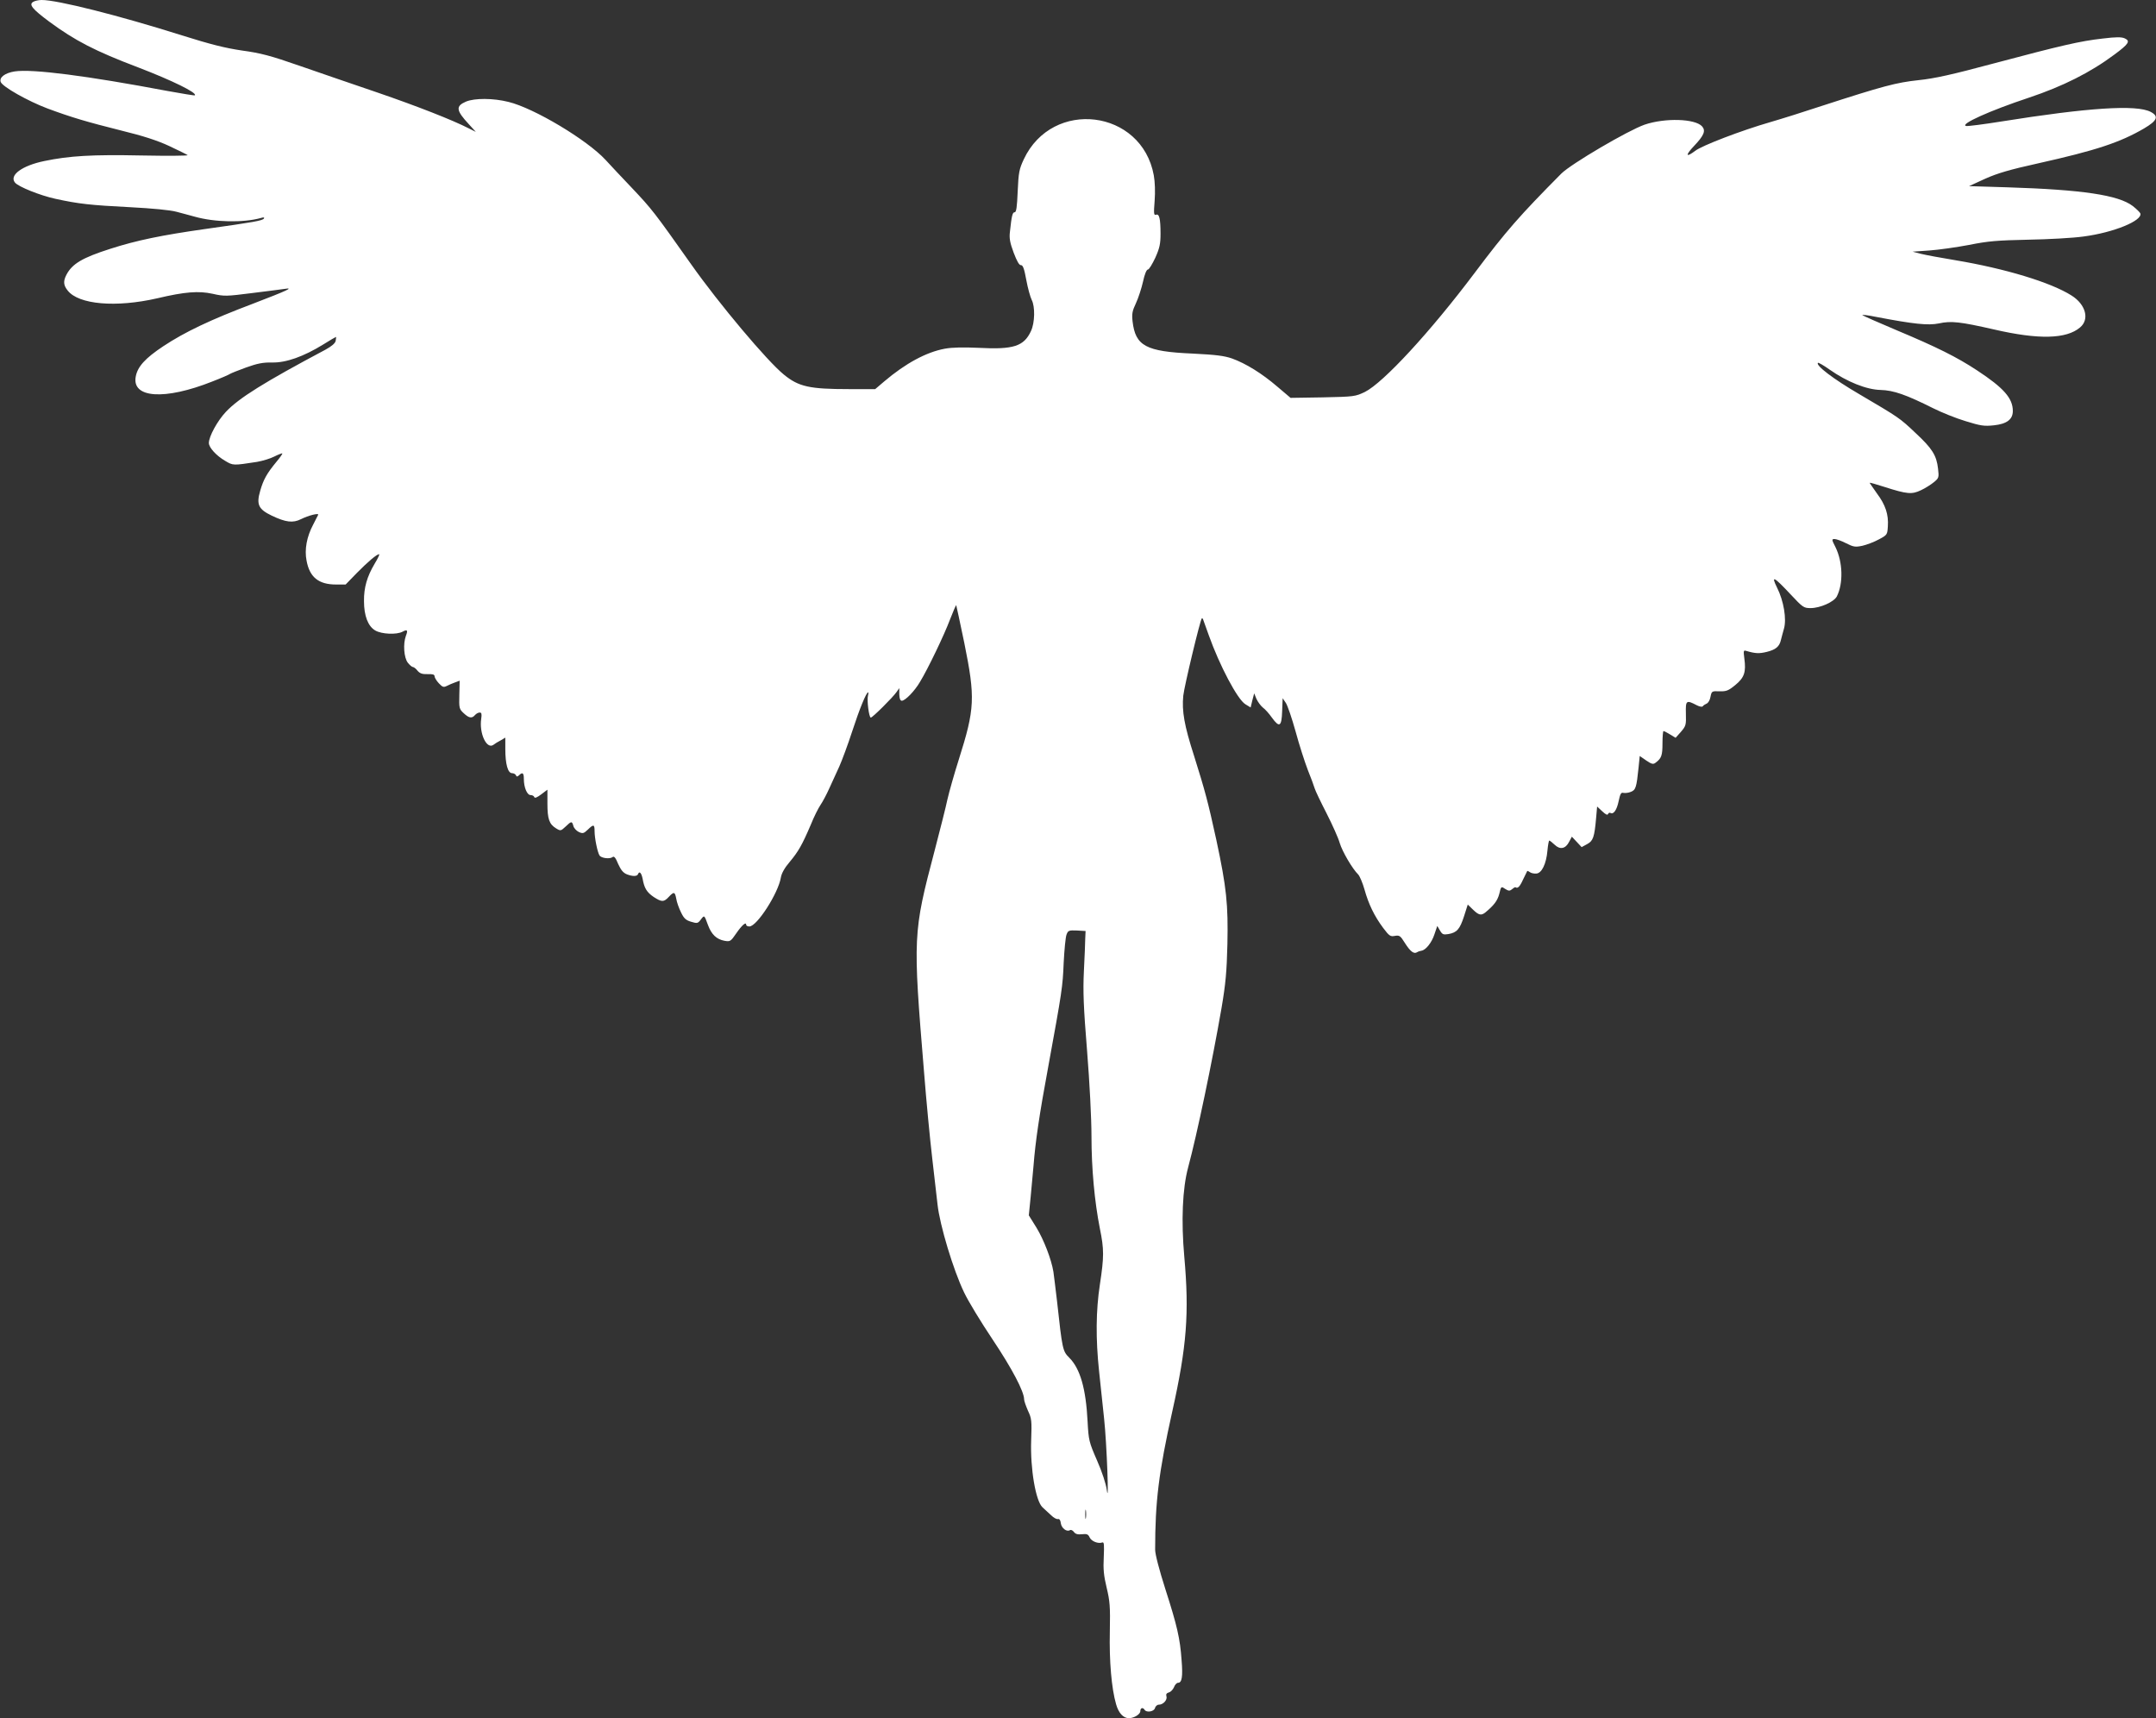 <?xml version="1.0" standalone="no"?>
<!DOCTYPE svg PUBLIC "-//W3C//DTD SVG 20010904//EN"
 "http://www.w3.org/TR/2001/REC-SVG-20010904/DTD/svg10.dtd">
<svg version="1.0" xmlns="http://www.w3.org/2000/svg"
 width="1280pt" height="1020pt" viewBox="0 0 1280 1020"
 preserveAspectRatio="xMidYMid meet">
<rect x="0" y="0" width="1280" height="1020" fill="#333333" stroke="none"/>
<g transform="translate(0,1020) scale(0.1,-0.1)"
fill="#ffffff" stroke="none">
<path d="M197 10189 c-27 -16 -6 -42 96 -118 152 -112 271 -174 527 -271 203
-78 352 -151 337 -166 -2 -2 -75 10 -163 26 -477 90 -802 132 -907 116 -57 -9
-92 -35 -83 -62 9 -28 161 -114 278 -158 143 -53 231 -79 438 -131 131 -32
214 -59 285 -92 55 -26 104 -50 109 -54 5 -4 -119 -5 -275 -2 -292 6 -427 -2
-576 -33 -131 -27 -210 -84 -174 -128 21 -25 148 -76 239 -96 137 -30 207 -38
444 -50 134 -7 238 -17 275 -27 32 -8 81 -22 108 -29 120 -34 290 -37 394 -8
16 5 22 4 18 -3 -8 -13 -60 -22 -352 -63 -254 -36 -405 -67 -560 -117 -166
-53 -227 -89 -261 -155 -19 -37 -18 -61 8 -93 65 -83 286 -102 531 -46 165 39
246 45 329 27 70 -16 82 -15 233 4 88 11 176 22 195 25 56 9 20 -8 -191 -89
-249 -94 -402 -167 -529 -251 -107 -71 -153 -121 -164 -180 -25 -129 172 -142
454 -30 52 20 100 41 105 45 6 4 48 21 95 38 67 24 100 31 155 30 83 -2 187
35 304 107 40 25 74 45 76 45 1 0 0 -10 -2 -23 -3 -15 -23 -32 -61 -53 -363
-193 -514 -287 -591 -369 -50 -53 -101 -146 -101 -185 0 -27 45 -76 97 -106
47 -28 46 -28 189 -6 34 6 80 20 103 32 24 12 45 20 47 18 2 -2 -14 -25 -36
-51 -56 -68 -76 -104 -95 -170 -24 -82 -11 -110 68 -148 84 -40 126 -45 174
-21 44 22 107 38 102 26 -2 -5 -16 -31 -30 -59 -38 -71 -52 -148 -39 -213 18
-99 72 -142 175 -142 l57 0 66 68 c66 67 119 112 133 112 4 0 -8 -26 -27 -57
-45 -76 -64 -141 -63 -222 0 -87 24 -149 67 -174 38 -22 127 -26 162 -7 28 15
33 9 20 -24 -18 -48 -12 -130 11 -160 11 -14 25 -26 31 -26 5 0 18 -10 27 -22
14 -16 28 -21 59 -20 31 1 42 -2 42 -13 0 -7 11 -26 25 -41 22 -23 28 -26 48
-16 12 6 34 16 49 21 l27 10 -2 -83 c-2 -80 -1 -85 26 -110 32 -30 49 -32 67
-11 7 8 19 15 28 15 11 0 13 -8 9 -37 -13 -86 32 -183 72 -155 9 7 28 19 44
27 l27 16 0 -68 c0 -89 15 -143 40 -143 10 0 20 -6 23 -12 4 -10 7 -10 18 -1
21 21 29 15 29 -21 0 -50 19 -96 40 -96 10 0 20 -5 22 -12 3 -8 17 -2 41 16
l37 28 0 -83 c0 -92 11 -122 52 -147 26 -16 28 -15 56 11 34 33 38 33 46 4 3
-13 18 -29 32 -36 24 -11 30 -9 54 14 34 33 40 32 40 -10 0 -40 17 -124 29
-143 10 -17 62 -23 78 -10 9 7 18 -4 33 -41 17 -37 30 -53 53 -62 35 -13 60
-12 65 2 8 20 20 7 27 -27 10 -57 25 -81 66 -109 48 -31 60 -31 89 0 31 33 37
32 45 -11 3 -20 16 -56 28 -80 17 -36 29 -47 60 -56 36 -11 40 -10 57 12 22
29 21 29 43 -31 21 -57 51 -85 98 -94 34 -6 37 -4 70 44 33 48 59 71 59 51 0
-6 9 -10 19 -10 45 0 172 198 187 291 4 24 22 57 53 93 50 60 73 99 125 221
18 45 44 97 57 116 13 19 37 64 53 100 16 35 42 93 59 129 16 36 51 130 77
210 42 129 83 230 94 230 2 0 2 -9 -1 -20 -7 -27 6 -130 17 -130 10 0 130 119
153 152 l16 23 0 -37 c1 -26 6 -38 15 -38 20 0 76 57 108 112 47 77 144 279
178 370 19 49 35 86 37 85 1 -2 23 -103 48 -224 66 -326 63 -390 -33 -693 -27
-85 -57 -191 -67 -235 -9 -44 -44 -181 -76 -304 -129 -490 -130 -507 -63
-1316 13 -165 35 -397 49 -515 14 -118 28 -240 31 -270 13 -122 94 -391 158
-523 24 -51 100 -176 169 -279 115 -172 187 -309 187 -355 0 -10 11 -40 23
-68 22 -46 23 -60 19 -176 -6 -168 27 -360 67 -397 14 -13 38 -35 52 -48 14
-14 32 -24 40 -22 9 2 15 -7 17 -25 4 -29 35 -53 54 -41 6 4 17 -1 24 -11 9
-12 23 -16 48 -13 28 3 37 0 45 -19 11 -23 50 -39 75 -30 11 4 12 -12 9 -86
-4 -73 0 -111 17 -182 19 -79 22 -111 19 -260 -4 -176 10 -338 37 -432 15 -53
43 -83 76 -83 31 0 68 23 68 42 0 19 15 24 25 8 11 -19 57 -11 62 10 3 11 13
20 23 20 26 0 52 29 45 50 -4 12 1 19 15 23 11 3 24 17 30 31 5 14 16 26 24
26 23 0 29 36 21 134 -9 130 -27 206 -96 421 -37 116 -61 208 -61 235 0 286
21 458 102 822 86 386 101 582 71 918 -19 212 -11 404 23 530 53 197 143 627
198 945 25 147 31 217 35 380 5 235 -5 336 -66 620 -49 224 -66 288 -132 498
-58 180 -73 265 -64 357 6 57 100 448 110 459 3 2 7 -2 9 -10 3 -8 17 -48 32
-89 64 -180 171 -383 218 -411 l31 -19 10 42 11 42 13 -32 c8 -18 25 -41 38
-52 14 -10 38 -37 54 -60 45 -62 58 -54 61 38 l3 77 19 -28 c10 -15 36 -91 58
-170 21 -78 54 -180 72 -227 19 -47 37 -96 41 -110 4 -14 36 -81 71 -149 35
-69 70 -147 78 -176 15 -50 75 -153 110 -187 9 -10 26 -50 37 -89 24 -86 58
-157 111 -228 36 -48 43 -52 69 -47 27 5 33 1 59 -41 33 -52 54 -68 73 -56 6
4 18 8 26 9 26 4 61 48 77 97 l17 50 16 -27 c14 -24 20 -26 51 -21 50 9 67 29
92 106 l22 69 31 -30 c34 -33 48 -36 72 -18 52 43 73 70 84 111 11 46 11 46
35 30 21 -13 27 -13 41 -2 9 8 18 13 20 12 13 -10 26 3 45 45 13 26 24 49 25
51 1 2 8 -1 15 -6 7 -6 24 -10 38 -9 33 1 60 57 67 136 3 33 8 60 11 60 3 0
17 -11 32 -25 32 -31 65 -24 86 18 l16 30 29 -31 29 -31 33 18 c35 19 43 40
53 155 l6 68 30 -28 c21 -20 32 -25 35 -16 3 6 9 9 14 6 18 -11 38 17 49 71 9
42 14 52 28 48 10 -2 30 0 44 6 29 11 34 26 46 144 l7 69 39 -27 c31 -21 41
-24 55 -13 35 26 41 43 41 115 0 40 3 73 6 73 4 0 21 -9 39 -20 l33 -20 32 36
c29 34 31 40 29 108 -2 79 2 82 65 49 16 -8 31 -11 35 -6 3 5 14 12 23 16 9 3
20 21 23 40 7 34 8 35 54 33 40 -1 53 4 93 37 54 44 65 77 54 158 -6 46 -5 50
11 45 54 -16 77 -17 122 -6 53 13 75 31 84 70 3 14 12 44 18 67 17 57 -1 166
-41 245 -37 75 -19 66 81 -41 72 -77 78 -81 118 -81 57 0 138 36 156 69 39 77
36 204 -8 293 -23 45 -23 48 -5 48 10 0 41 -11 68 -25 44 -22 54 -24 97 -15
26 6 71 23 98 38 49 26 50 28 53 77 5 70 -14 128 -65 196 -23 33 -43 61 -43
63 0 2 40 -9 89 -25 134 -43 162 -45 216 -19 26 12 60 34 77 48 29 24 30 28
24 80 -9 79 -35 120 -133 211 -96 91 -97 91 -338 233 -149 87 -257 169 -242
184 2 3 34 -15 69 -40 104 -73 219 -119 303 -121 77 -2 151 -28 313 -109 48
-24 134 -59 191 -76 90 -28 111 -31 168 -25 77 8 113 35 113 85 0 76 -54 137
-212 241 -120 79 -238 138 -479 239 -107 45 -197 85 -202 89 -4 4 32 0 80 -10
224 -43 311 -52 374 -39 73 16 126 10 328 -36 264 -61 429 -57 510 12 58 48
34 137 -51 190 -123 78 -395 160 -688 209 -85 14 -177 31 -205 38 l-50 13 100
7 c55 4 161 19 235 33 114 23 168 27 350 31 118 2 267 10 330 19 177 23 351
94 337 137 -2 6 -22 26 -45 44 -85 65 -299 97 -744 111 l-228 7 96 44 c74 33
146 54 313 91 345 77 487 124 631 208 78 46 88 72 38 98 -84 44 -372 25 -885
-57 -106 -17 -200 -29 -210 -27 -42 9 140 91 372 168 201 67 366 150 508 256
85 63 96 80 62 96 -20 9 -51 9 -133 -1 -133 -15 -241 -40 -647 -148 -246 -66
-349 -89 -446 -99 -131 -14 -210 -35 -574 -153 -99 -33 -236 -76 -305 -96
-173 -50 -405 -139 -445 -170 -57 -43 -61 -28 -8 28 60 63 71 91 48 117 -42
46 -220 51 -341 10 -100 -35 -435 -232 -494 -290 -249 -251 -328 -341 -515
-590 -264 -351 -542 -652 -652 -707 -57 -27 -63 -28 -250 -32 l-191 -3 -79 67
c-91 78 -186 137 -269 167 -47 16 -95 22 -234 29 -277 12 -339 45 -356 191 -5
44 -2 62 20 108 14 30 33 88 42 128 9 43 21 72 29 72 7 0 26 32 44 70 26 58
31 83 31 143 0 90 -8 120 -27 112 -13 -4 -14 7 -8 83 4 54 2 112 -5 151 -71
392 -602 458 -772 95 -27 -58 -31 -77 -36 -189 -4 -94 -8 -125 -18 -125 -13 0
-18 -21 -28 -115 -5 -39 0 -66 22 -125 19 -50 33 -75 43 -74 12 1 20 -22 32
-88 9 -49 24 -102 32 -118 21 -40 19 -136 -4 -185 -42 -91 -104 -111 -310
-100 -91 4 -158 3 -201 -5 -110 -20 -234 -87 -360 -194 l-54 -46 -155 0 c-235
0 -299 14 -387 86 -98 79 -385 420 -550 654 -220 311 -232 327 -354 456 -58
60 -127 135 -155 165 -110 119 -424 307 -576 344 -92 23 -201 23 -252 2 -63
-27 -60 -52 17 -135 l41 -45 -40 20 c-97 50 -309 133 -545 214 -140 48 -349
119 -463 159 -172 60 -230 75 -340 90 -101 15 -185 36 -357 90 -373 118 -742
211 -833 210 -18 0 -40 -5 -50 -11z m6246 -5560 c0 -24 -4 -111 -8 -194 -6
-120 -2 -216 19 -475 15 -187 26 -401 26 -505 0 -191 18 -387 50 -549 25 -122
25 -167 0 -331 -24 -157 -25 -324 -5 -514 8 -78 22 -205 30 -283 16 -149 30
-532 16 -423 -5 36 -28 107 -58 175 -48 110 -50 120 -56 230 -10 197 -44 315
-109 380 -39 39 -41 47 -73 340 -9 74 -18 151 -21 170 -12 74 -57 190 -100
261 l-46 74 11 110 c6 61 13 144 17 185 11 142 35 306 86 580 84 460 87 480
93 625 4 77 11 152 17 167 9 24 14 26 61 24 l52 -3 -2 -44z m4 -3441 c-2 -13
-4 -3 -4 22 0 25 2 35 4 23 2 -13 2 -33 0 -45z"/>
</g>
</svg>
